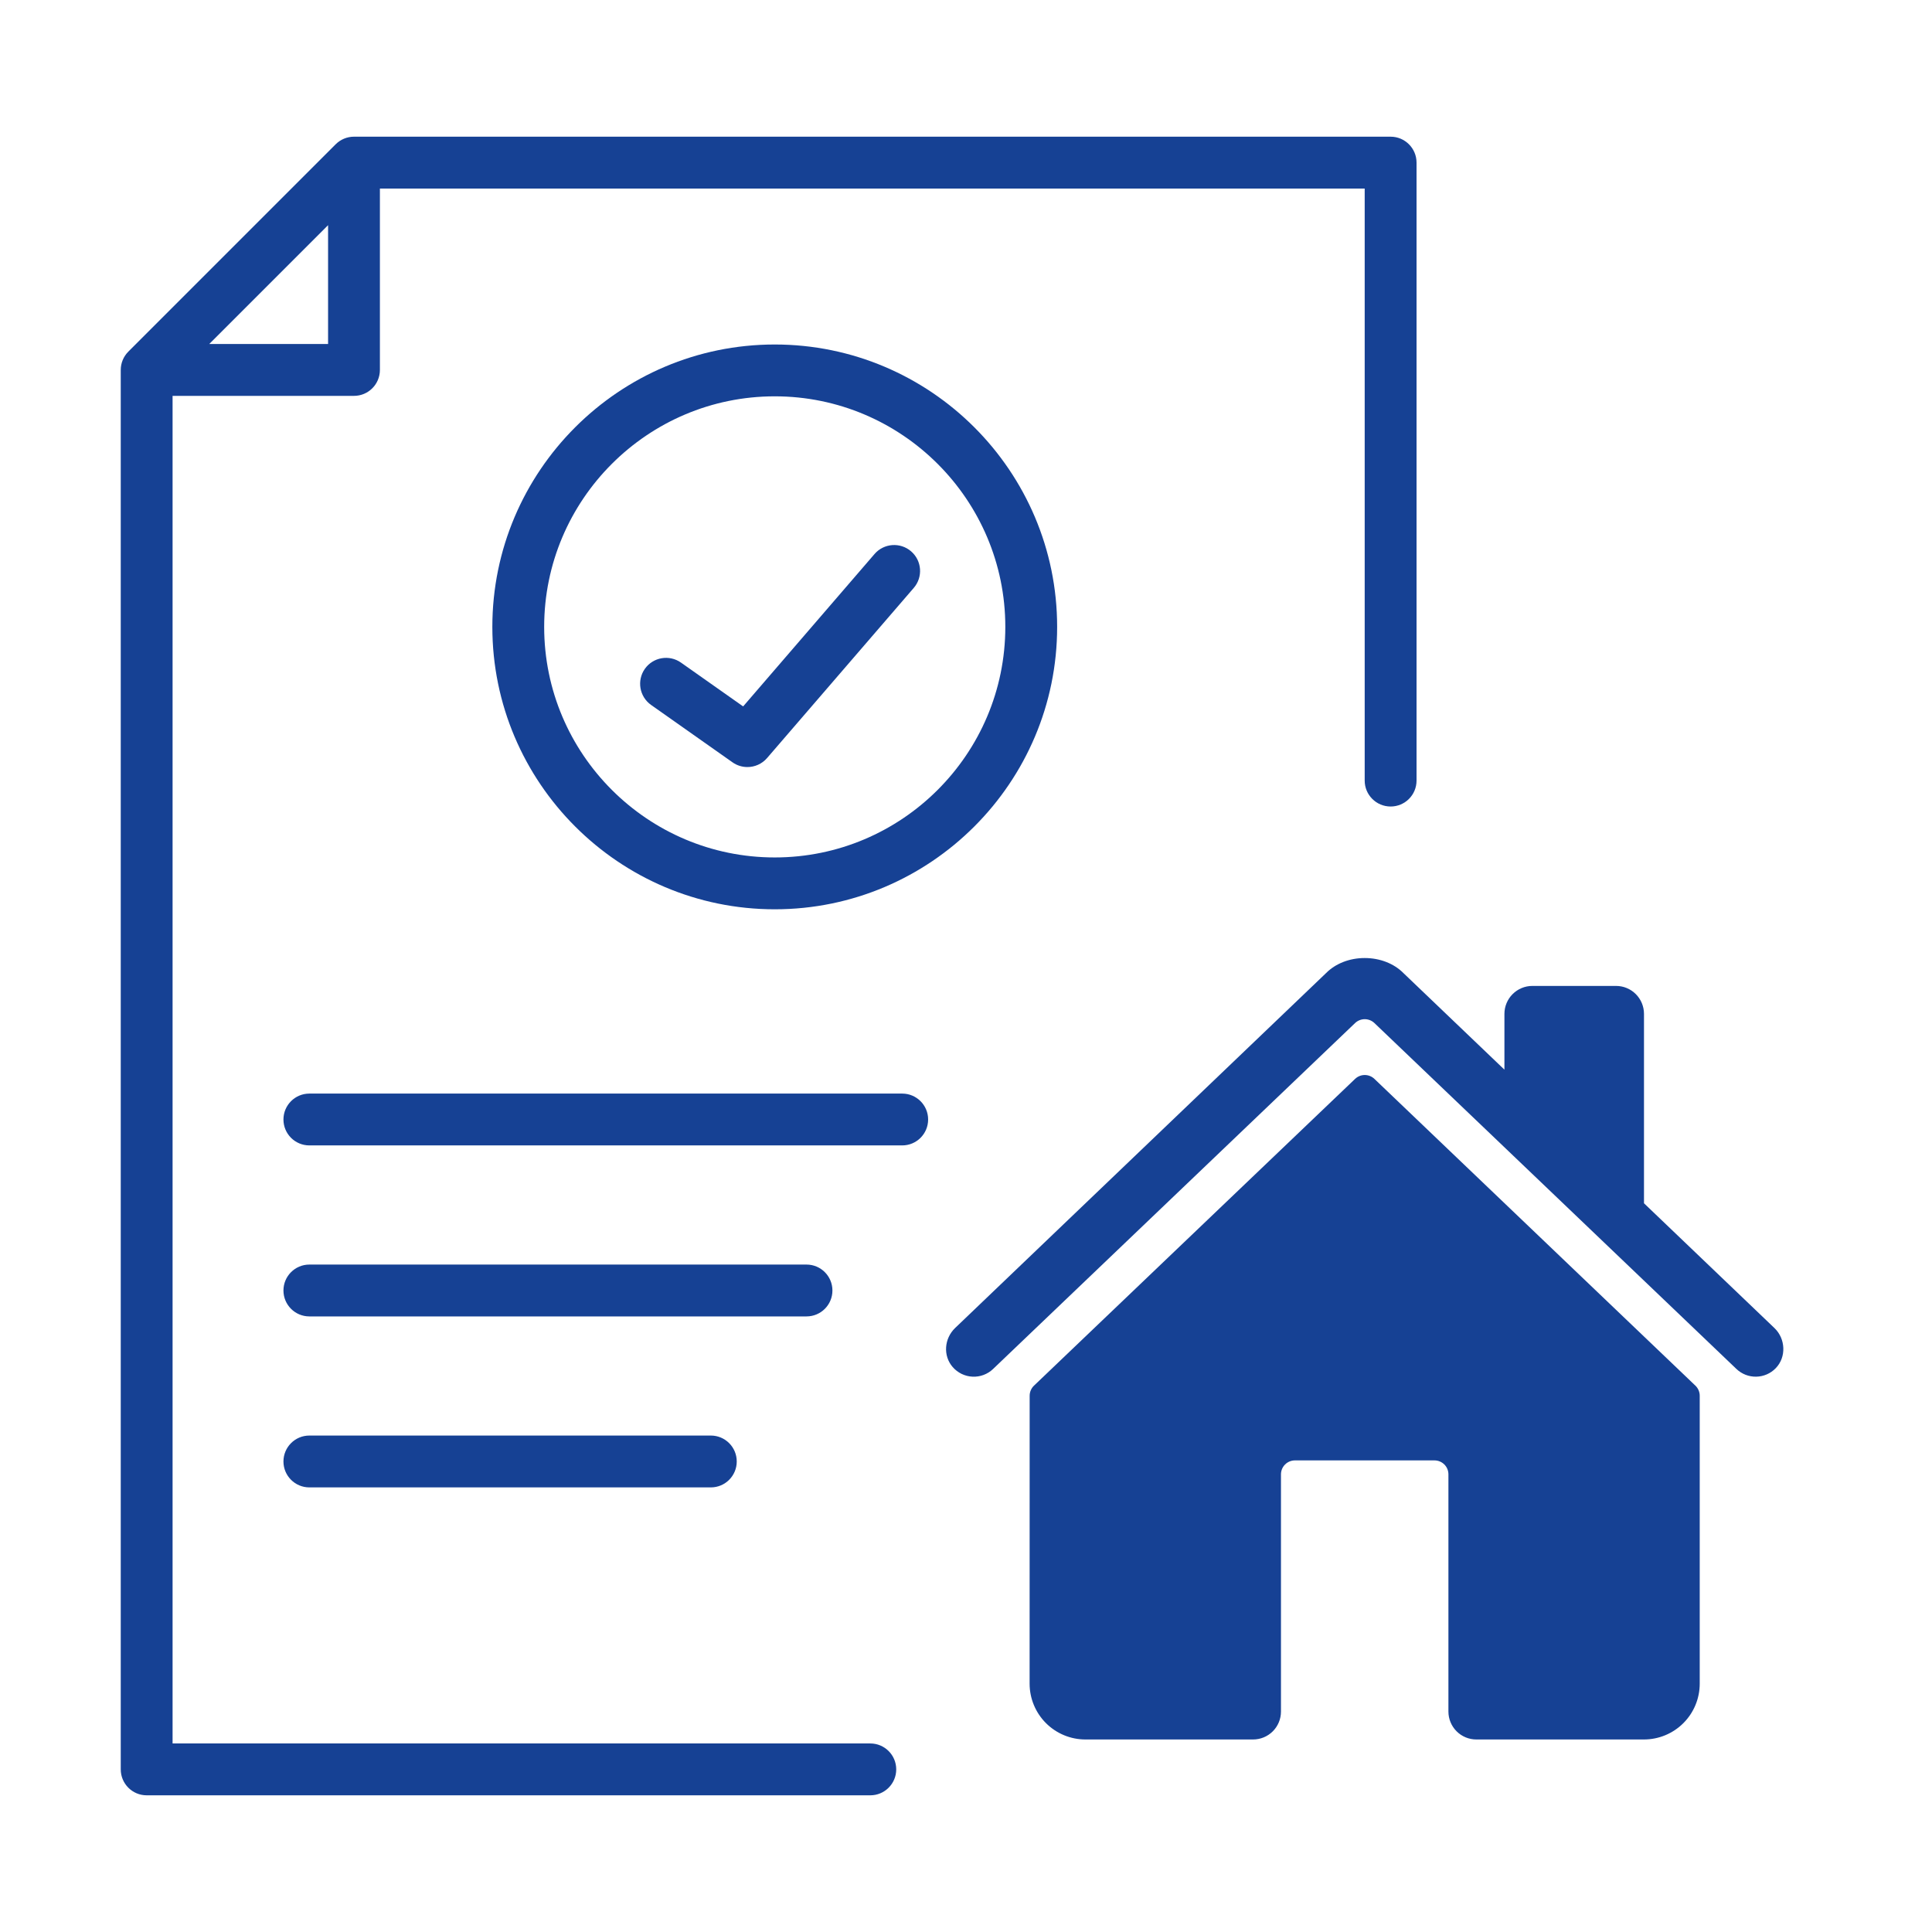 <?xml version="1.0" encoding="UTF-8"?>
<svg xmlns="http://www.w3.org/2000/svg" width="80" height="80" viewBox="0 0 80 80" fill="none">
  <path d="M36.038 72.193H7.146V16.392H14.658C15.251 16.392 15.731 15.911 15.731 15.318V7.807H56.509V32.323C56.509 32.916 56.99 33.396 57.583 33.396C58.175 33.396 58.656 32.916 58.656 32.323V6.734C58.656 6.141 58.175 5.66 57.583 5.66H14.658C14.373 5.66 14.101 5.773 13.899 5.975L5.314 14.56C5.113 14.761 5 15.034 5 15.318V73.266C5 73.859 5.48 74.34 6.073 74.34H36.038C36.63 74.34 37.111 73.859 37.111 73.266C37.111 72.674 36.63 72.193 36.038 72.193ZM8.664 14.245L13.585 9.324V14.245H8.664Z" fill="#164194"></path>
  <path d="M38.432 46.356C38.432 45.764 37.951 45.283 37.359 45.283L12.81 45.283C12.217 45.283 11.737 45.764 11.737 46.356C11.737 46.949 12.217 47.429 12.81 47.429L37.359 47.429C37.951 47.429 38.432 46.949 38.432 46.356Z" fill="#164194"></path>
  <path d="M34.469 53.437C34.469 52.844 33.989 52.363 33.396 52.363H12.81C12.217 52.363 11.737 52.844 11.737 53.437C11.737 54.029 12.217 54.51 12.81 54.51H33.396C33.989 54.51 34.469 54.029 34.469 53.437Z" fill="#164194"></path>
  <path d="M12.81 61.59L29.434 61.59C30.027 61.59 30.507 61.109 30.507 60.517C30.507 59.924 30.027 59.443 29.434 59.443L12.81 59.443C12.217 59.443 11.737 59.924 11.737 60.517C11.737 61.109 12.217 61.59 12.81 61.59Z" fill="#164194"></path>
  <path d="M43.774 25.958C43.774 19.511 38.528 14.265 32.081 14.265C25.633 14.265 20.387 19.511 20.387 25.958C20.387 32.406 25.633 37.652 32.081 37.652C38.528 37.652 43.774 32.406 43.774 25.958ZM22.533 25.958C22.533 20.694 26.816 16.411 32.081 16.411C37.345 16.411 41.628 20.694 41.628 25.958C41.628 31.223 37.345 35.505 32.081 35.505C26.816 35.505 22.533 31.223 22.533 25.958Z" fill="#164194"></path>
  <path d="M37.726 22.829C37.277 22.442 36.599 22.492 36.212 22.941L30.772 29.251L28.198 27.437C27.713 27.095 27.044 27.211 26.702 27.695C26.361 28.18 26.477 28.849 26.961 29.191L30.331 31.566C30.518 31.698 30.734 31.762 30.948 31.762C31.251 31.762 31.551 31.634 31.762 31.39L37.838 24.343C38.225 23.893 38.175 23.216 37.726 22.829Z" fill="#164194"></path>
  <path d="M56.911 44.674C56.803 44.571 56.66 44.514 56.512 44.514C56.363 44.514 56.22 44.571 56.112 44.674L42.815 57.377C42.758 57.431 42.713 57.496 42.683 57.568C42.652 57.639 42.636 57.717 42.636 57.795L42.634 69.717C42.634 70.33 42.878 70.918 43.311 71.351C43.745 71.785 44.333 72.028 44.946 72.028H51.887C52.193 72.028 52.487 71.907 52.704 71.69C52.921 71.473 53.042 71.179 53.042 70.873V61.05C53.042 60.896 53.103 60.749 53.212 60.641C53.32 60.533 53.467 60.472 53.62 60.472H59.399C59.552 60.472 59.699 60.533 59.807 60.641C59.916 60.749 59.976 60.896 59.976 61.05V70.873C59.976 71.179 60.098 71.473 60.315 71.69C60.532 71.907 60.826 72.028 61.132 72.028H68.07C68.683 72.028 69.271 71.785 69.705 71.351C70.138 70.918 70.382 70.33 70.382 69.717V57.795C70.382 57.717 70.366 57.639 70.335 57.568C70.305 57.496 70.26 57.431 70.203 57.377L56.911 44.674Z" fill="#164194"></path>
  <path d="M73.477 54.993L68.074 49.825V41.981C68.074 41.675 67.952 41.381 67.735 41.164C67.519 40.947 67.225 40.825 66.918 40.825H63.451C63.145 40.825 62.851 40.947 62.634 41.164C62.417 41.381 62.295 41.675 62.295 41.981V44.292L58.112 40.292C57.721 39.897 57.138 39.67 56.509 39.67C55.882 39.67 55.302 39.897 54.91 40.293L39.547 54.992C39.098 55.425 39.041 56.138 39.45 56.608C39.553 56.726 39.679 56.822 39.82 56.891C39.961 56.959 40.114 56.998 40.271 57.005C40.428 57.012 40.584 56.988 40.731 56.932C40.877 56.877 41.011 56.793 41.124 56.684L56.112 42.362C56.219 42.26 56.363 42.202 56.511 42.202C56.66 42.202 56.803 42.26 56.911 42.362L71.9 56.684C72.121 56.896 72.416 57.011 72.722 57.005C73.028 56.999 73.319 56.873 73.531 56.652C73.975 56.193 73.938 55.434 73.477 54.993Z" fill="#164194"></path>
</svg>

